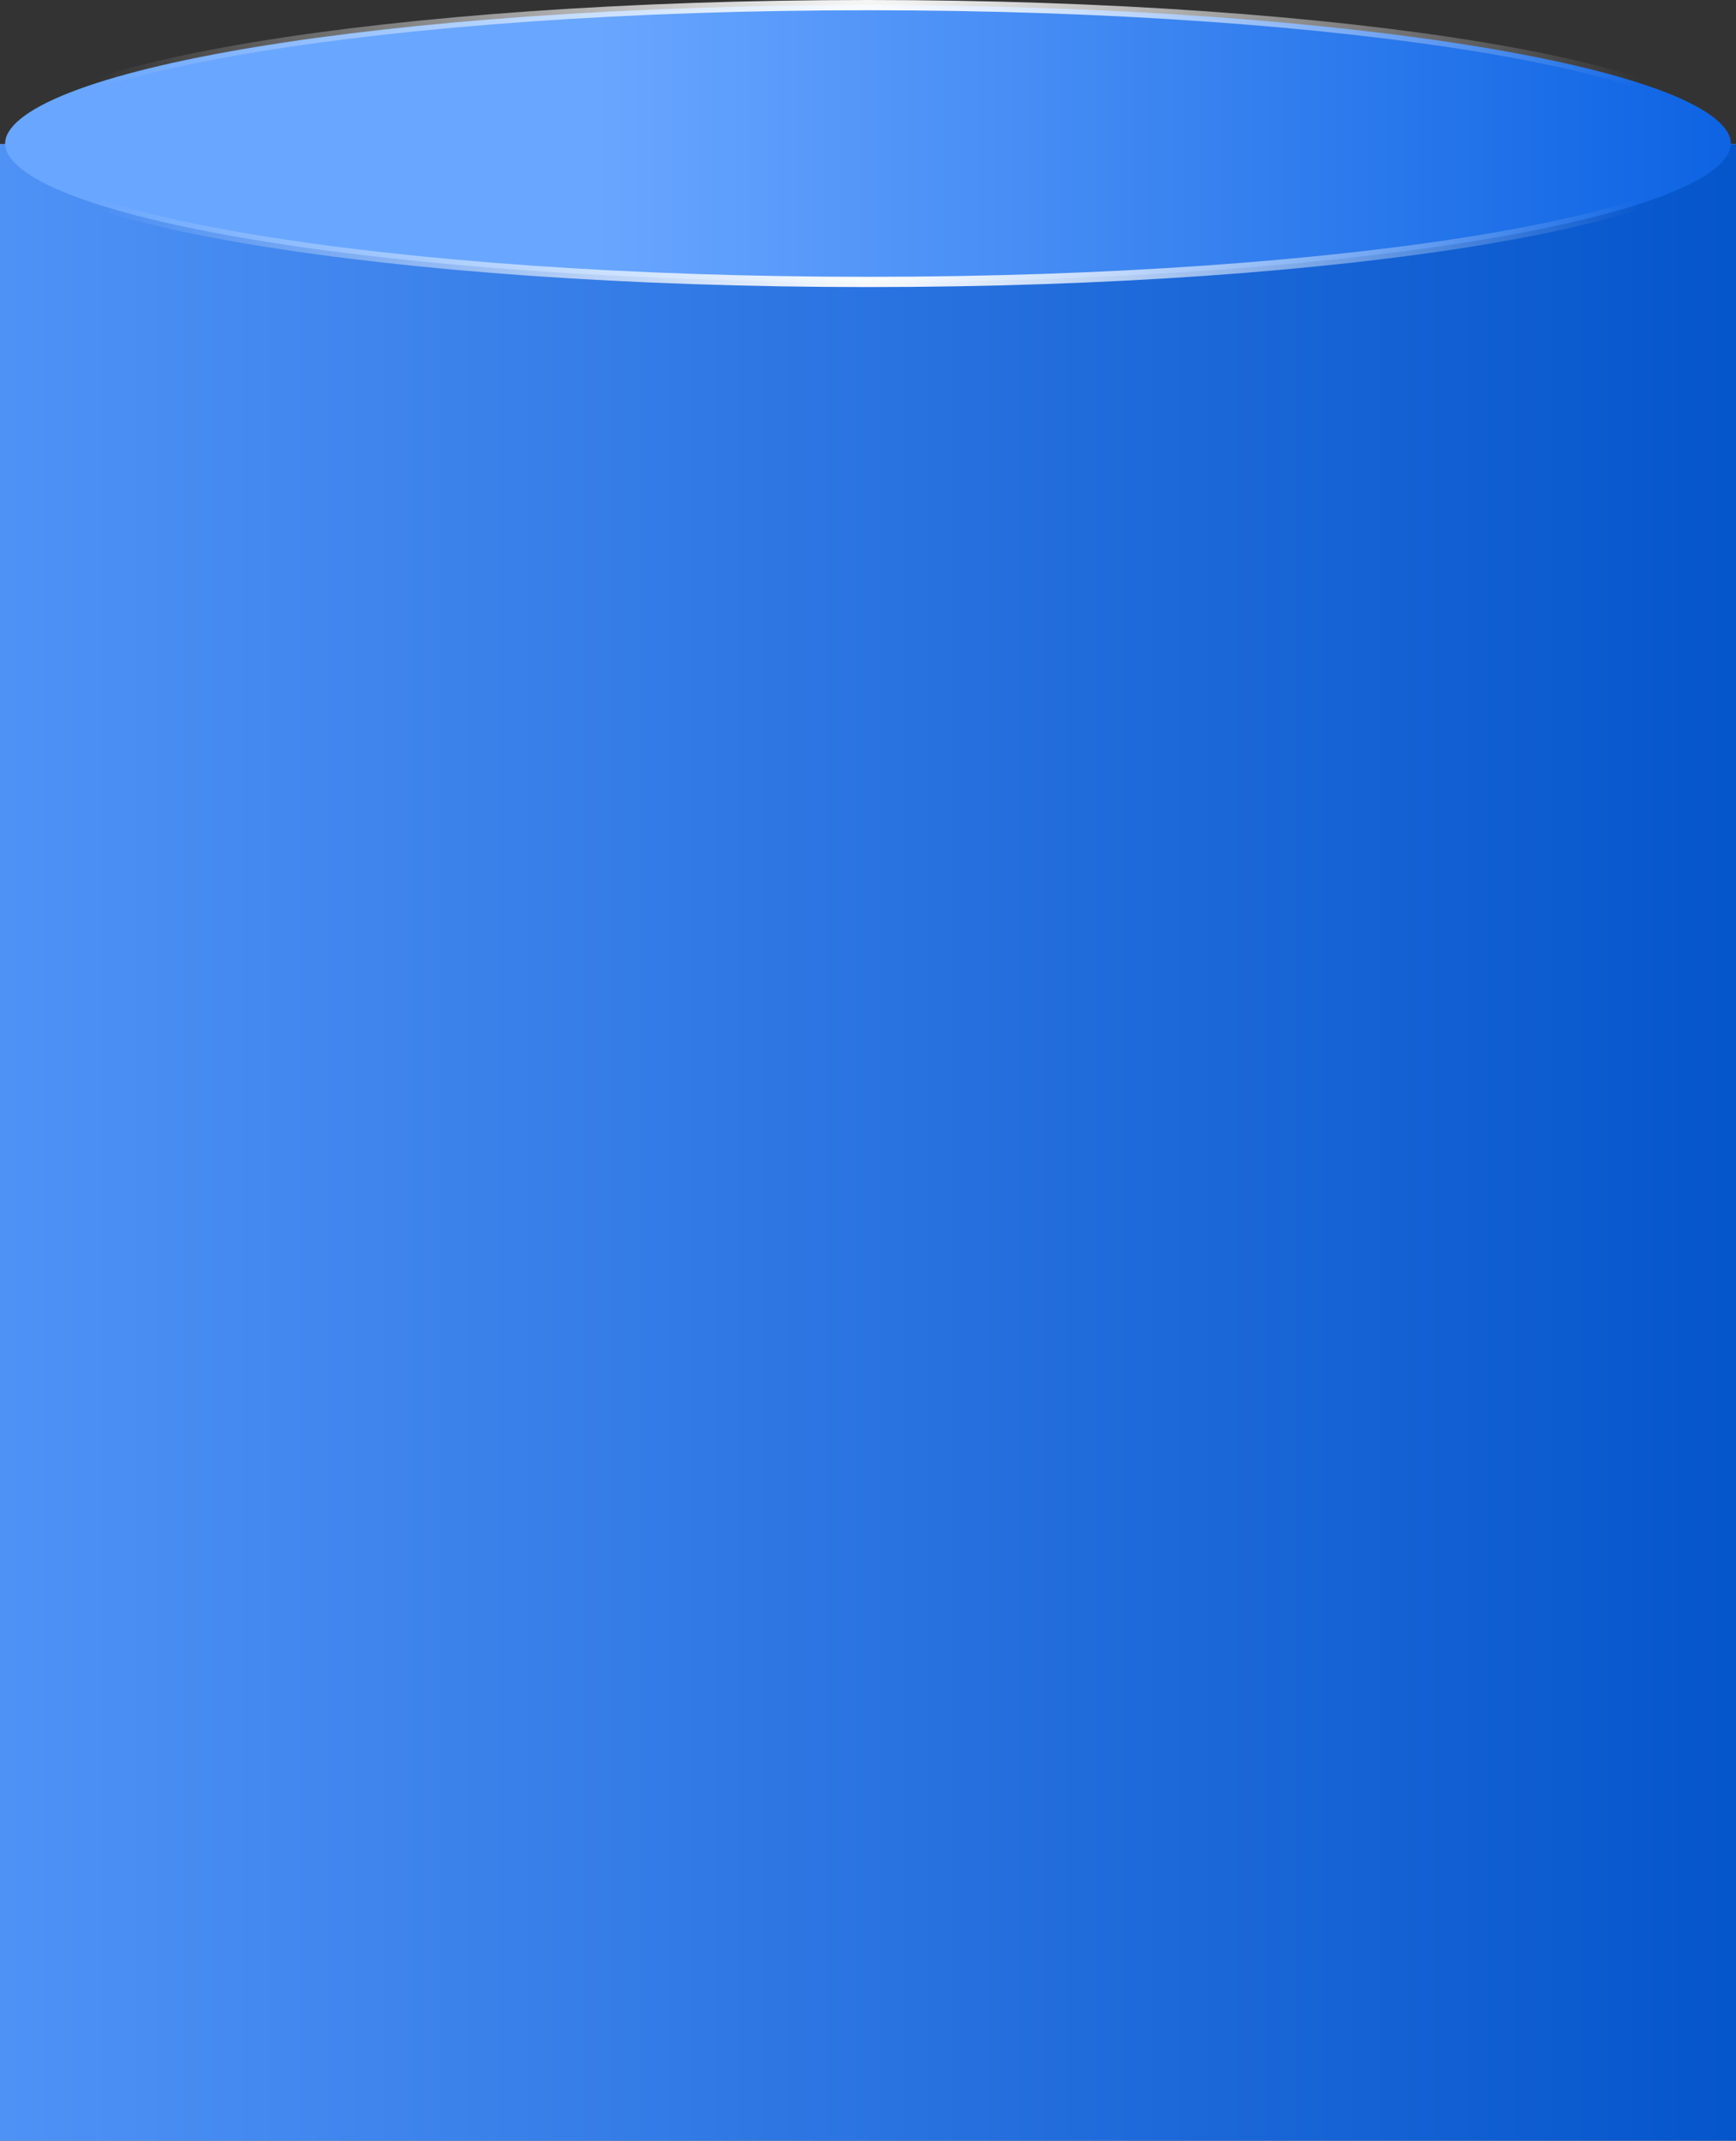 <?xml version="1.0" encoding="UTF-8"?> <svg xmlns="http://www.w3.org/2000/svg" width="339" height="418" viewBox="0 0 339 418" fill="none"><rect x="0" y="0" width="339" height="418" fill="#333333" stroke="none"/><path d="M339 418H0.005V28.145H339V418Z" fill="#BA9D9D"></path><path d="M339 418H0.005V28.145H339V418Z" fill="url(#paint0_linear_130_83)"></path><path d="M169.497 1C216.265 1 258.582 4.135 289.187 9.195C304.496 11.727 316.829 14.732 325.311 18.048C329.556 19.708 332.779 21.423 334.923 23.155C337.08 24.898 337.995 26.531 337.995 28.025C337.995 29.52 337.08 31.154 334.923 32.897C332.779 34.629 329.556 36.343 325.311 38.003C316.829 41.319 304.497 44.325 289.187 46.856C258.582 51.917 216.265 55.052 169.497 55.052C122.729 55.052 80.412 51.917 49.808 46.856C34.498 44.325 22.165 41.319 13.684 38.003C9.438 36.343 6.216 34.628 4.072 32.897C1.915 31.154 1 29.52 1 28.025C1 26.531 1.916 24.898 4.072 23.155C6.216 21.423 9.438 19.708 13.684 18.048C22.165 14.732 34.498 11.727 49.808 9.195C80.412 4.135 122.729 1 169.497 1Z" fill="url(#paint1_linear_130_83)" stroke="url(#paint2_radial_130_83)" stroke-width="2"></path><defs><linearGradient id="paint0_linear_130_83" x1="0" y1="470.897" x2="339.006" y2="470.897" gradientUnits="userSpaceOnUse"><stop stop-color="#4F92F6"></stop><stop offset="1" stop-color="#0555CB"></stop></linearGradient><linearGradient id="paint1_linear_130_83" x1="116" y1="28" x2="339" y2="28" gradientUnits="userSpaceOnUse"><stop stop-color="#69A6FF"></stop><stop offset="1" stop-color="#0D63E3"></stop></linearGradient><radialGradient id="paint2_radial_130_83" cx="0" cy="0" r="1" gradientTransform="matrix(-150.715 -0.492 1.731 -611.17 169.497 28.026)" gradientUnits="userSpaceOnUse"><stop stop-color="white"></stop><stop offset="1" stop-color="white" stop-opacity="0"></stop></radialGradient></defs></svg> 